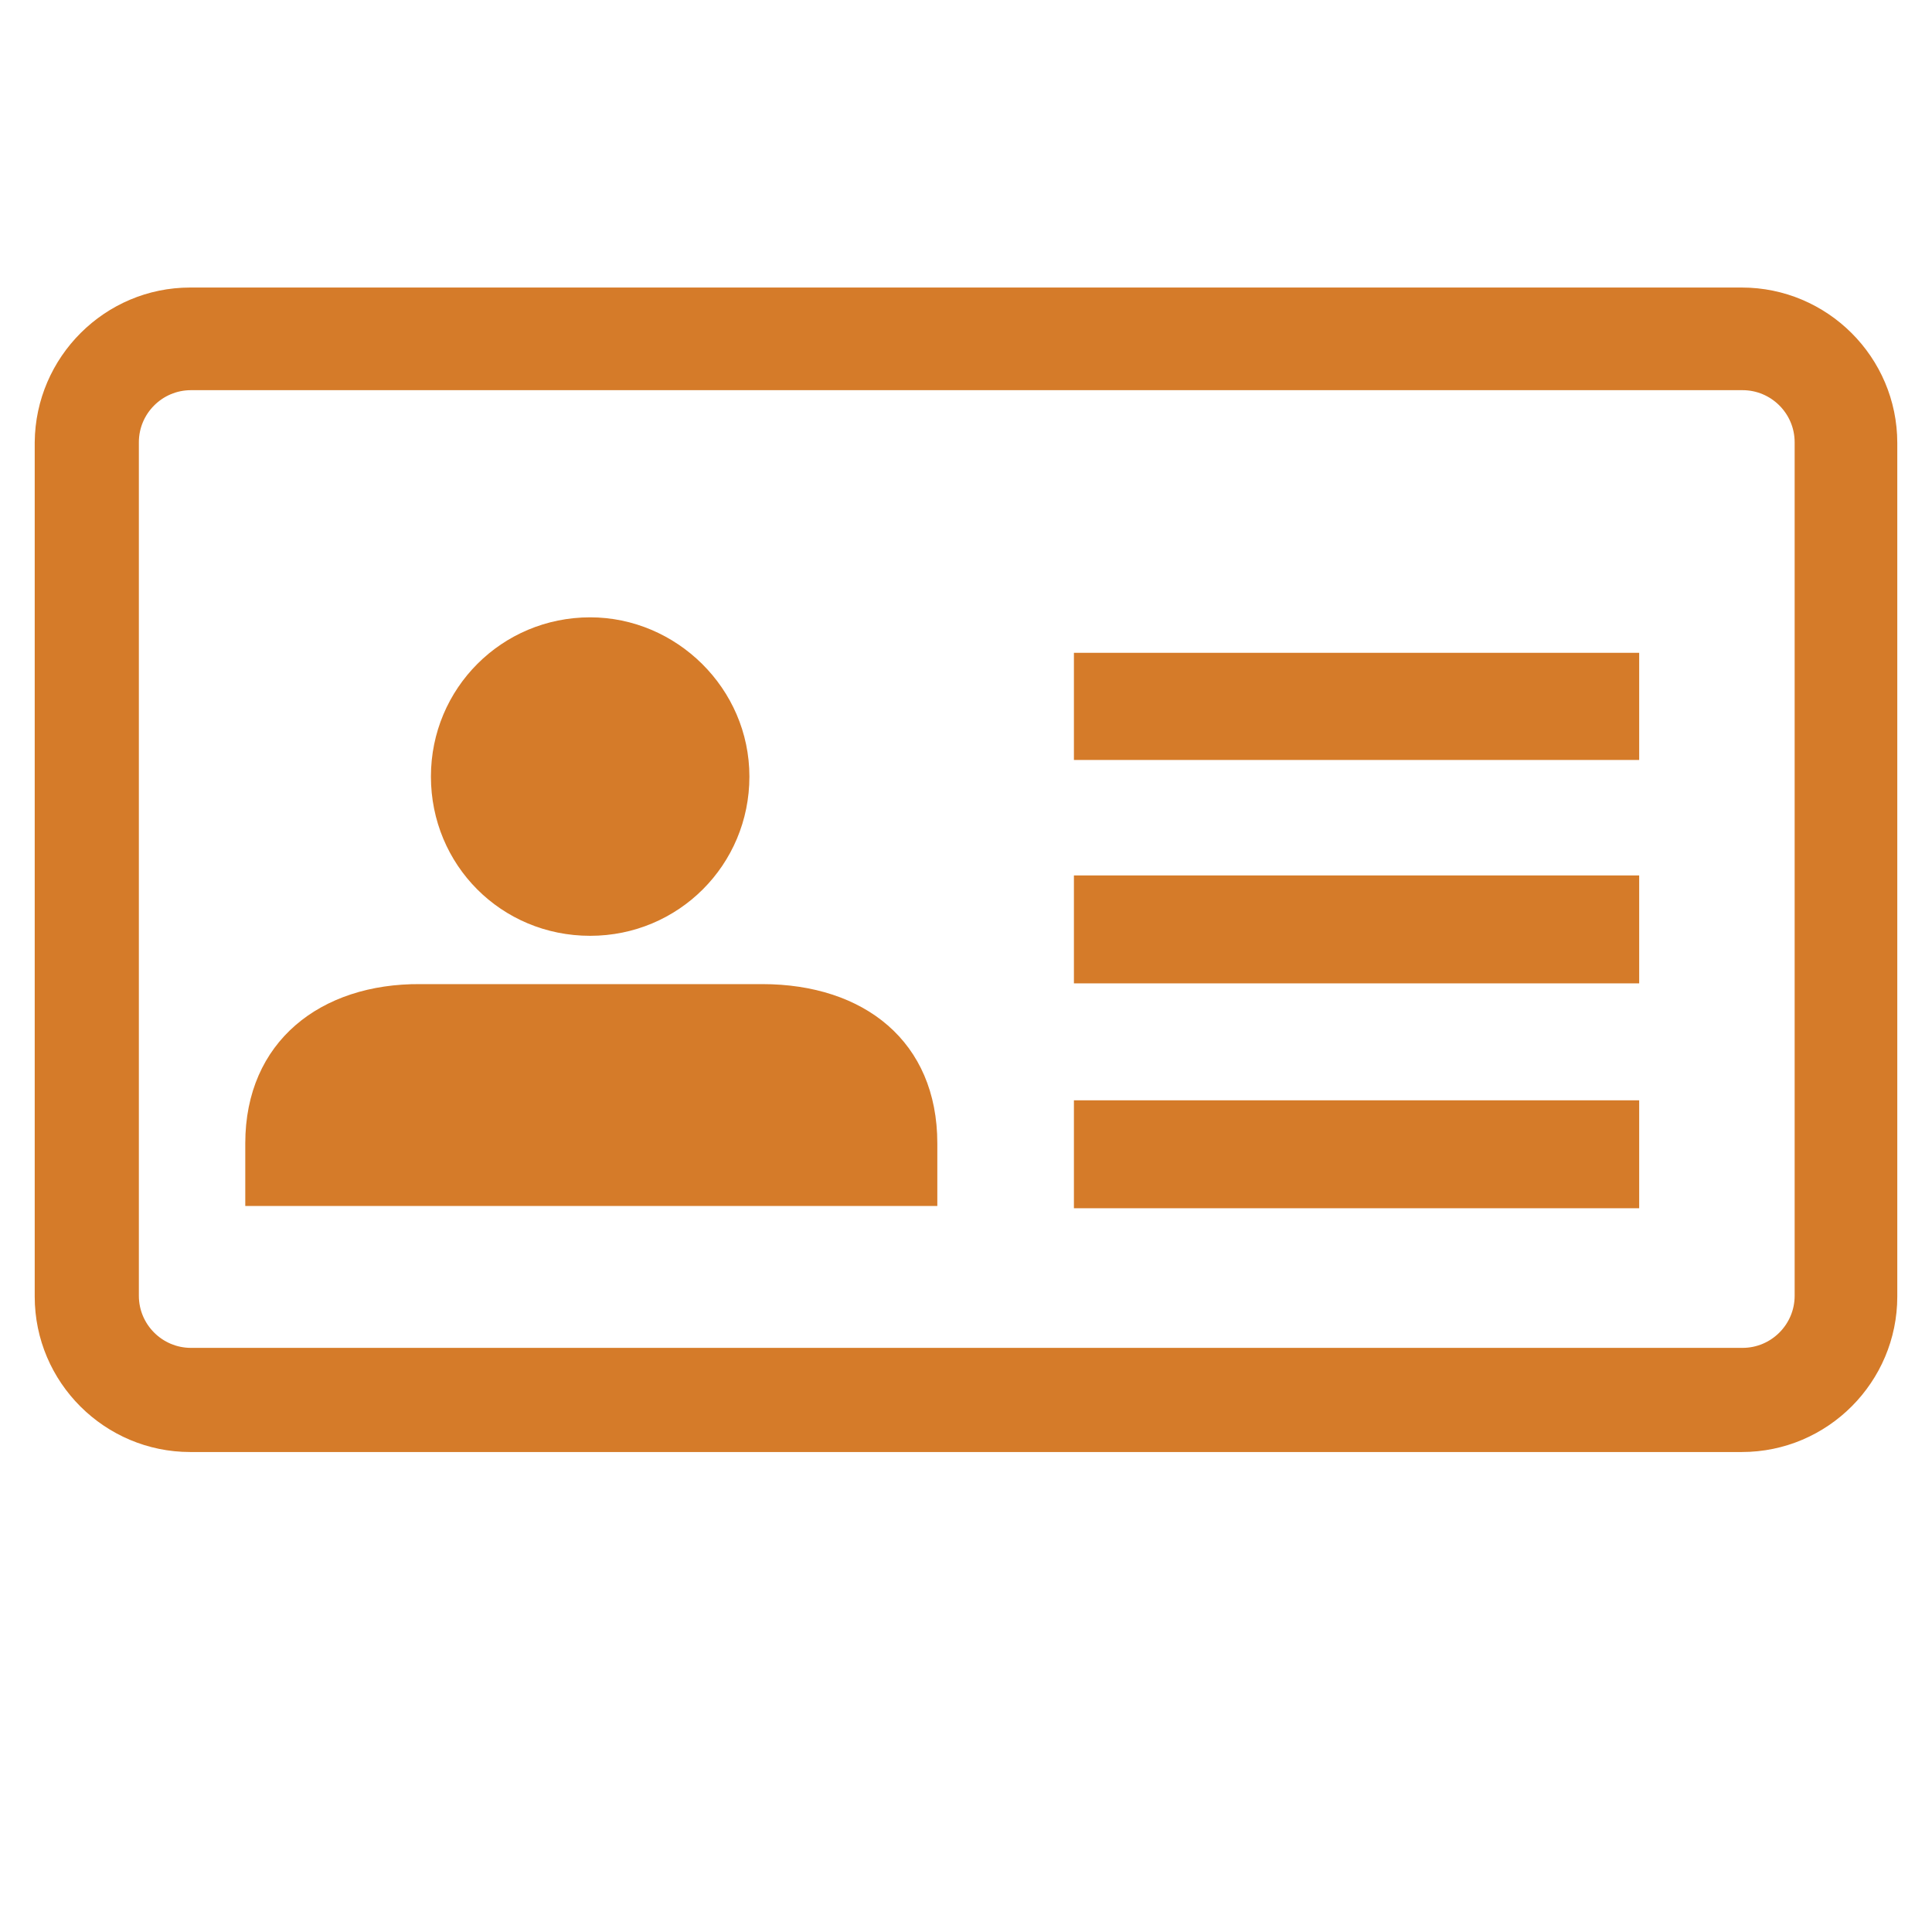 <?xml version="1.0" encoding="UTF-8"?> <svg xmlns="http://www.w3.org/2000/svg" xmlns:xlink="http://www.w3.org/1999/xlink" width="720" height="720" xml:space="preserve" overflow="hidden"><g transform="matrix(1 0 0 1 0 110)"><path d="M219.938 238.75C186.75 238.75 160.594 212.312 160.594 179.406 160.594 146.5 187.031 120.062 219.938 120.062 252 120.062 279.281 146.5 279.281 179.406 279.281 212.312 252.844 238.75 219.938 238.75ZM91.406 316.094 91.406 339.437 349.312 339.437 349.312 316.094C349.312 278.125 322.031 256.75 284.062 256.75L156.656 256.75C119.531 256.469 91.406 278.125 91.406 316.094ZM610.875 133.281 400.219 133.281 400.219 173.219 610.875 173.219 610.875 133.281ZM610.875 216.25 400.219 216.25 400.219 256.469 610.875 256.469 610.875 216.25ZM610.875 300.062 400.219 300.062 400.219 340.281 610.875 340.281 610.875 300.062ZM70.875-2.844 649.125-2.844C680.906-2.844 707.062 23.031 707.062 55.094L707.062 373.187C707.062 404.969 681.188 431.125 649.125 431.125L70.875 431.125C39.094 431.125 12.938 405.25 12.938 373.187L12.938 54.812C13.219 23.031 39.094-2.844 70.875-2.844ZM51.75 372.906C51.75 383.594 60.469 392.312 71.156 392.312L649.406 392.312C660.094 392.312 668.812 383.594 668.812 372.906L668.812 54.812C668.812 44.125 660.094 35.406 649.406 35.406L71.156 35.406C60.469 35.406 51.75 44.125 51.75 54.812L51.75 372.906Z" fill="#D57B29"></path></g></svg> 